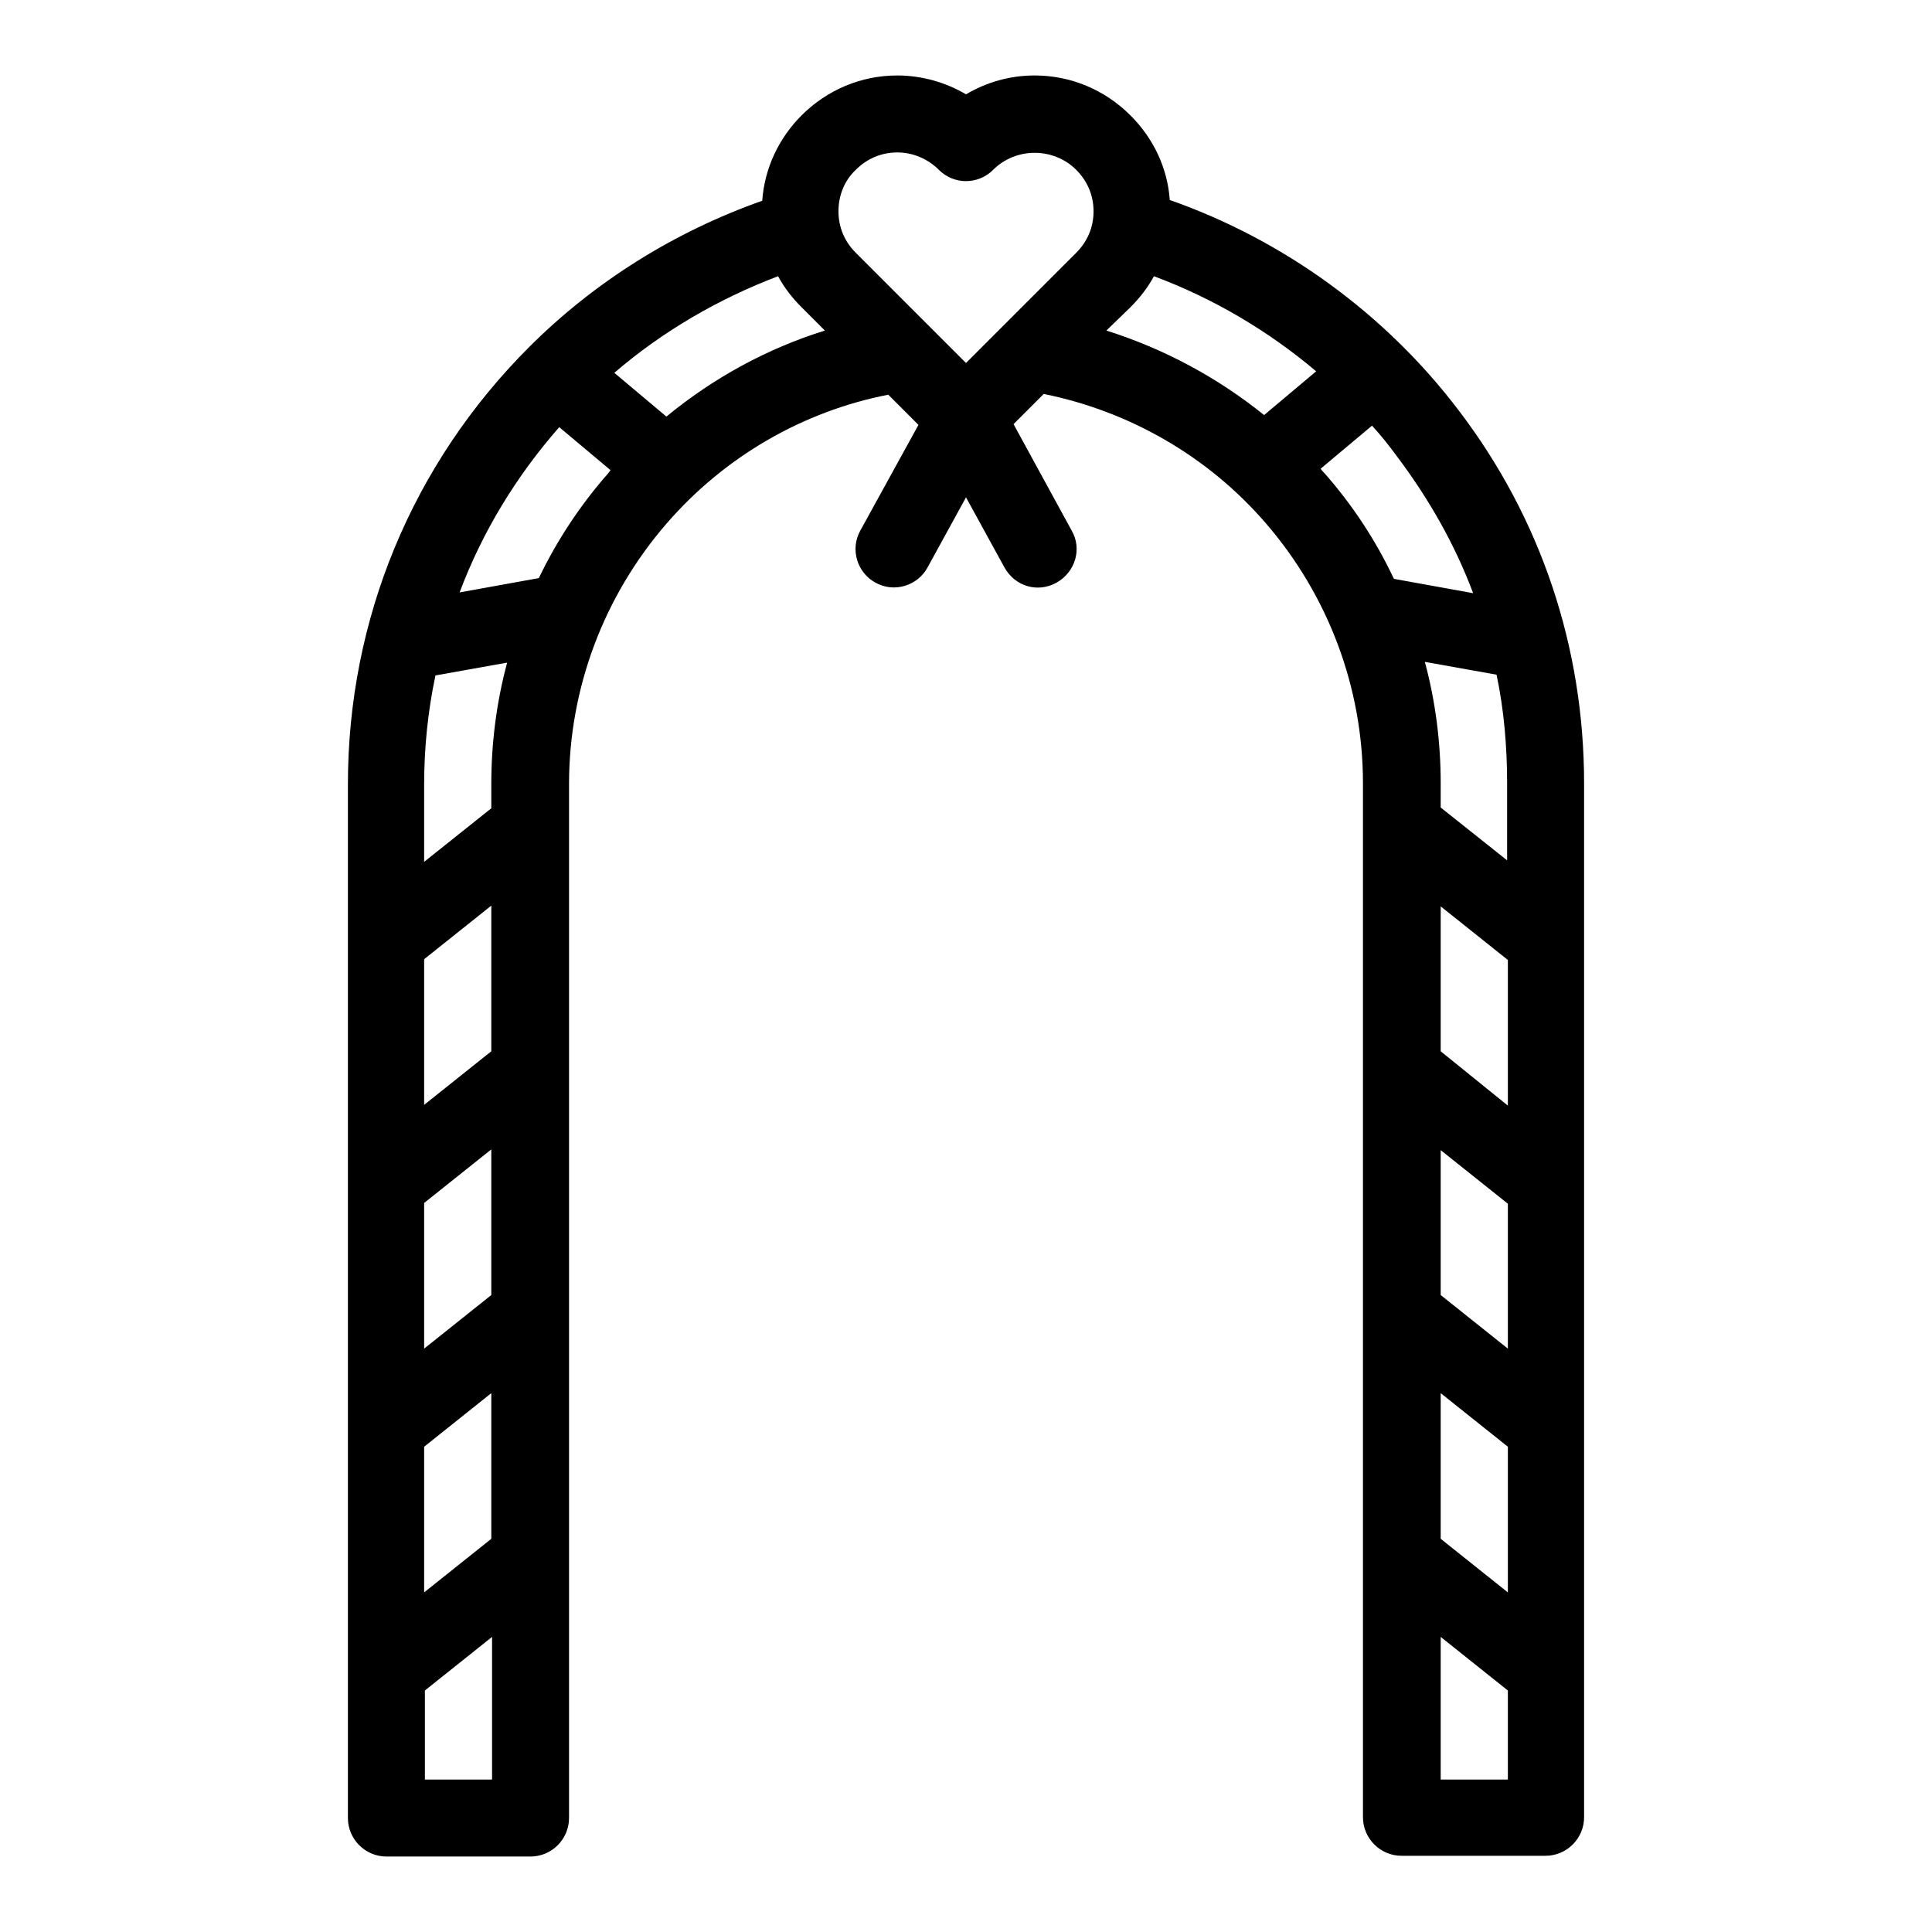<?xml version="1.0" encoding="utf-8"?>
<!-- Svg Vector Icons : http://www.onlinewebfonts.com/icon -->
<!DOCTYPE svg PUBLIC "-//W3C//DTD SVG 1.1//EN" "http://www.w3.org/Graphics/SVG/1.1/DTD/svg11.dtd">
<svg version="1.1" xmlns="http://www.w3.org/2000/svg" xmlns:xlink="http://www.w3.org/1999/xlink" x="0px" y="0px" viewBox="0 0 256 256" enable-background="new 0 0 256 256" xml:space="preserve">
<g> <path fill="#000000" d="M193.3,54.4c-9.7-12.8-23.2-22.6-38.3-27.9c-0.3-4.3-2.2-8.2-5.2-11.2c-3.4-3.4-7.9-5.3-12.7-5.3 c-3.3,0-6.4,0.9-9.1,2.5c-2.7-1.6-5.9-2.5-9.1-2.5c-4.8,0-9.3,1.9-12.7,5.3c-3,3-4.9,7-5.2,11.3c-11.6,4.1-22.2,10.7-30.9,19.4 c-15.5,15.5-24,36.1-24,57.9v137c0,2.8,2.3,5.1,5.1,5.1h19.1c2.8,0,5.1-2.3,5.1-5.1v-137c0-12.7,4.6-24.9,12.9-34.5 c7.7-8.9,18.1-14.9,29.4-17.1l4,4L114,70.3c-1.4,2.5-0.4,5.6,2,6.9c2.5,1.4,5.6,0.4,6.9-2c0,0,0,0,0,0l5.1-9.3l5.1,9.3 c1.4,2.5,4.4,3.4,6.9,2c2.5-1.4,3.4-4.5,2-6.9l-7.7-14.1l4-4c11.4,2.3,21.8,8.3,29.4,17.1c8.3,9.6,12.9,21.8,12.9,34.5v137 c0,2.8,2.3,5.1,5.1,5.1h19.1c2.8,0,5.1-2.3,5.1-5.1v-137C209.9,85.8,204.2,68.7,193.3,54.4L193.3,54.4z M190.9,184.6l8.9,7.1v19.3 l-8.9-7.1V184.6z M190.9,171.6v-19.2l8.9,7.1v19.2L190.9,171.6z M190.9,139.3v-19.2l8.9,7.1v19.3L190.9,139.3z M190.9,107v-3.2 c0-5.5-0.7-10.9-2.1-16.1l9.5,1.7c1,4.7,1.4,9.6,1.4,14.4v10.2L190.9,107L190.9,107z M113.4,22.5c1.5-1.5,3.4-2.3,5.5-2.3 c2,0,4,0.8,5.5,2.3c2,2,5.2,2,7.2,0c3-3,8-3,11,0c1.5,1.5,2.3,3.4,2.3,5.5s-0.8,4-2.3,5.5L128,48.1l-14.6-14.6 c-1.5-1.5-2.3-3.4-2.3-5.5S111.9,23.9,113.4,22.5z M65.1,203.9l-8.9,7.1v-19.3l8.9-7.1V203.9z M65.1,171.6l-8.9,7.1v-19.3l8.9-7.1 V171.6z M65.1,139.3l-8.9,7.1v-19.3l8.9-7.1V139.3z M65.1,103.9v3.2l-8.9,7.1v-10.2c0-4.9,0.5-9.8,1.5-14.5l9.5-1.7 C65.8,93,65.1,98.4,65.1,103.9z M56.3,235.8V224l8.9-7.1v18.9H56.3z M71.4,76.6l-10.5,1.9c3-8,7.5-15.4,13.2-21.9l6.8,5.7 c-0.1,0.1-0.2,0.3-0.3,0.4C76.9,66.9,73.8,71.6,71.4,76.6z M88.3,55.2l-6.9-5.8c6.4-5.5,13.8-9.8,21.7-12.8 c0.8,1.5,1.9,2.9,3.1,4.1l3.1,3.1C101.6,46.2,94.5,50.1,88.3,55.2z M149.8,40.7c1.2-1.2,2.3-2.6,3.1-4.1 c7.8,2.9,15.1,7.2,21.5,12.6l-6.9,5.8c-6.2-5-13.3-8.8-20.9-11.2L149.8,40.7z M175,62.1l6.8-5.7c1.2,1.3,2.3,2.7,3.4,4.2 c4.2,5.6,7.6,11.6,10,18l-10.5-1.9c-2.4-5.1-5.5-9.8-9.2-14C175.3,62.5,175.1,62.3,175,62.1L175,62.1z M190.9,235.8v-18.9l8.9,7.1 v11.8H190.9z"/></g>
</svg>